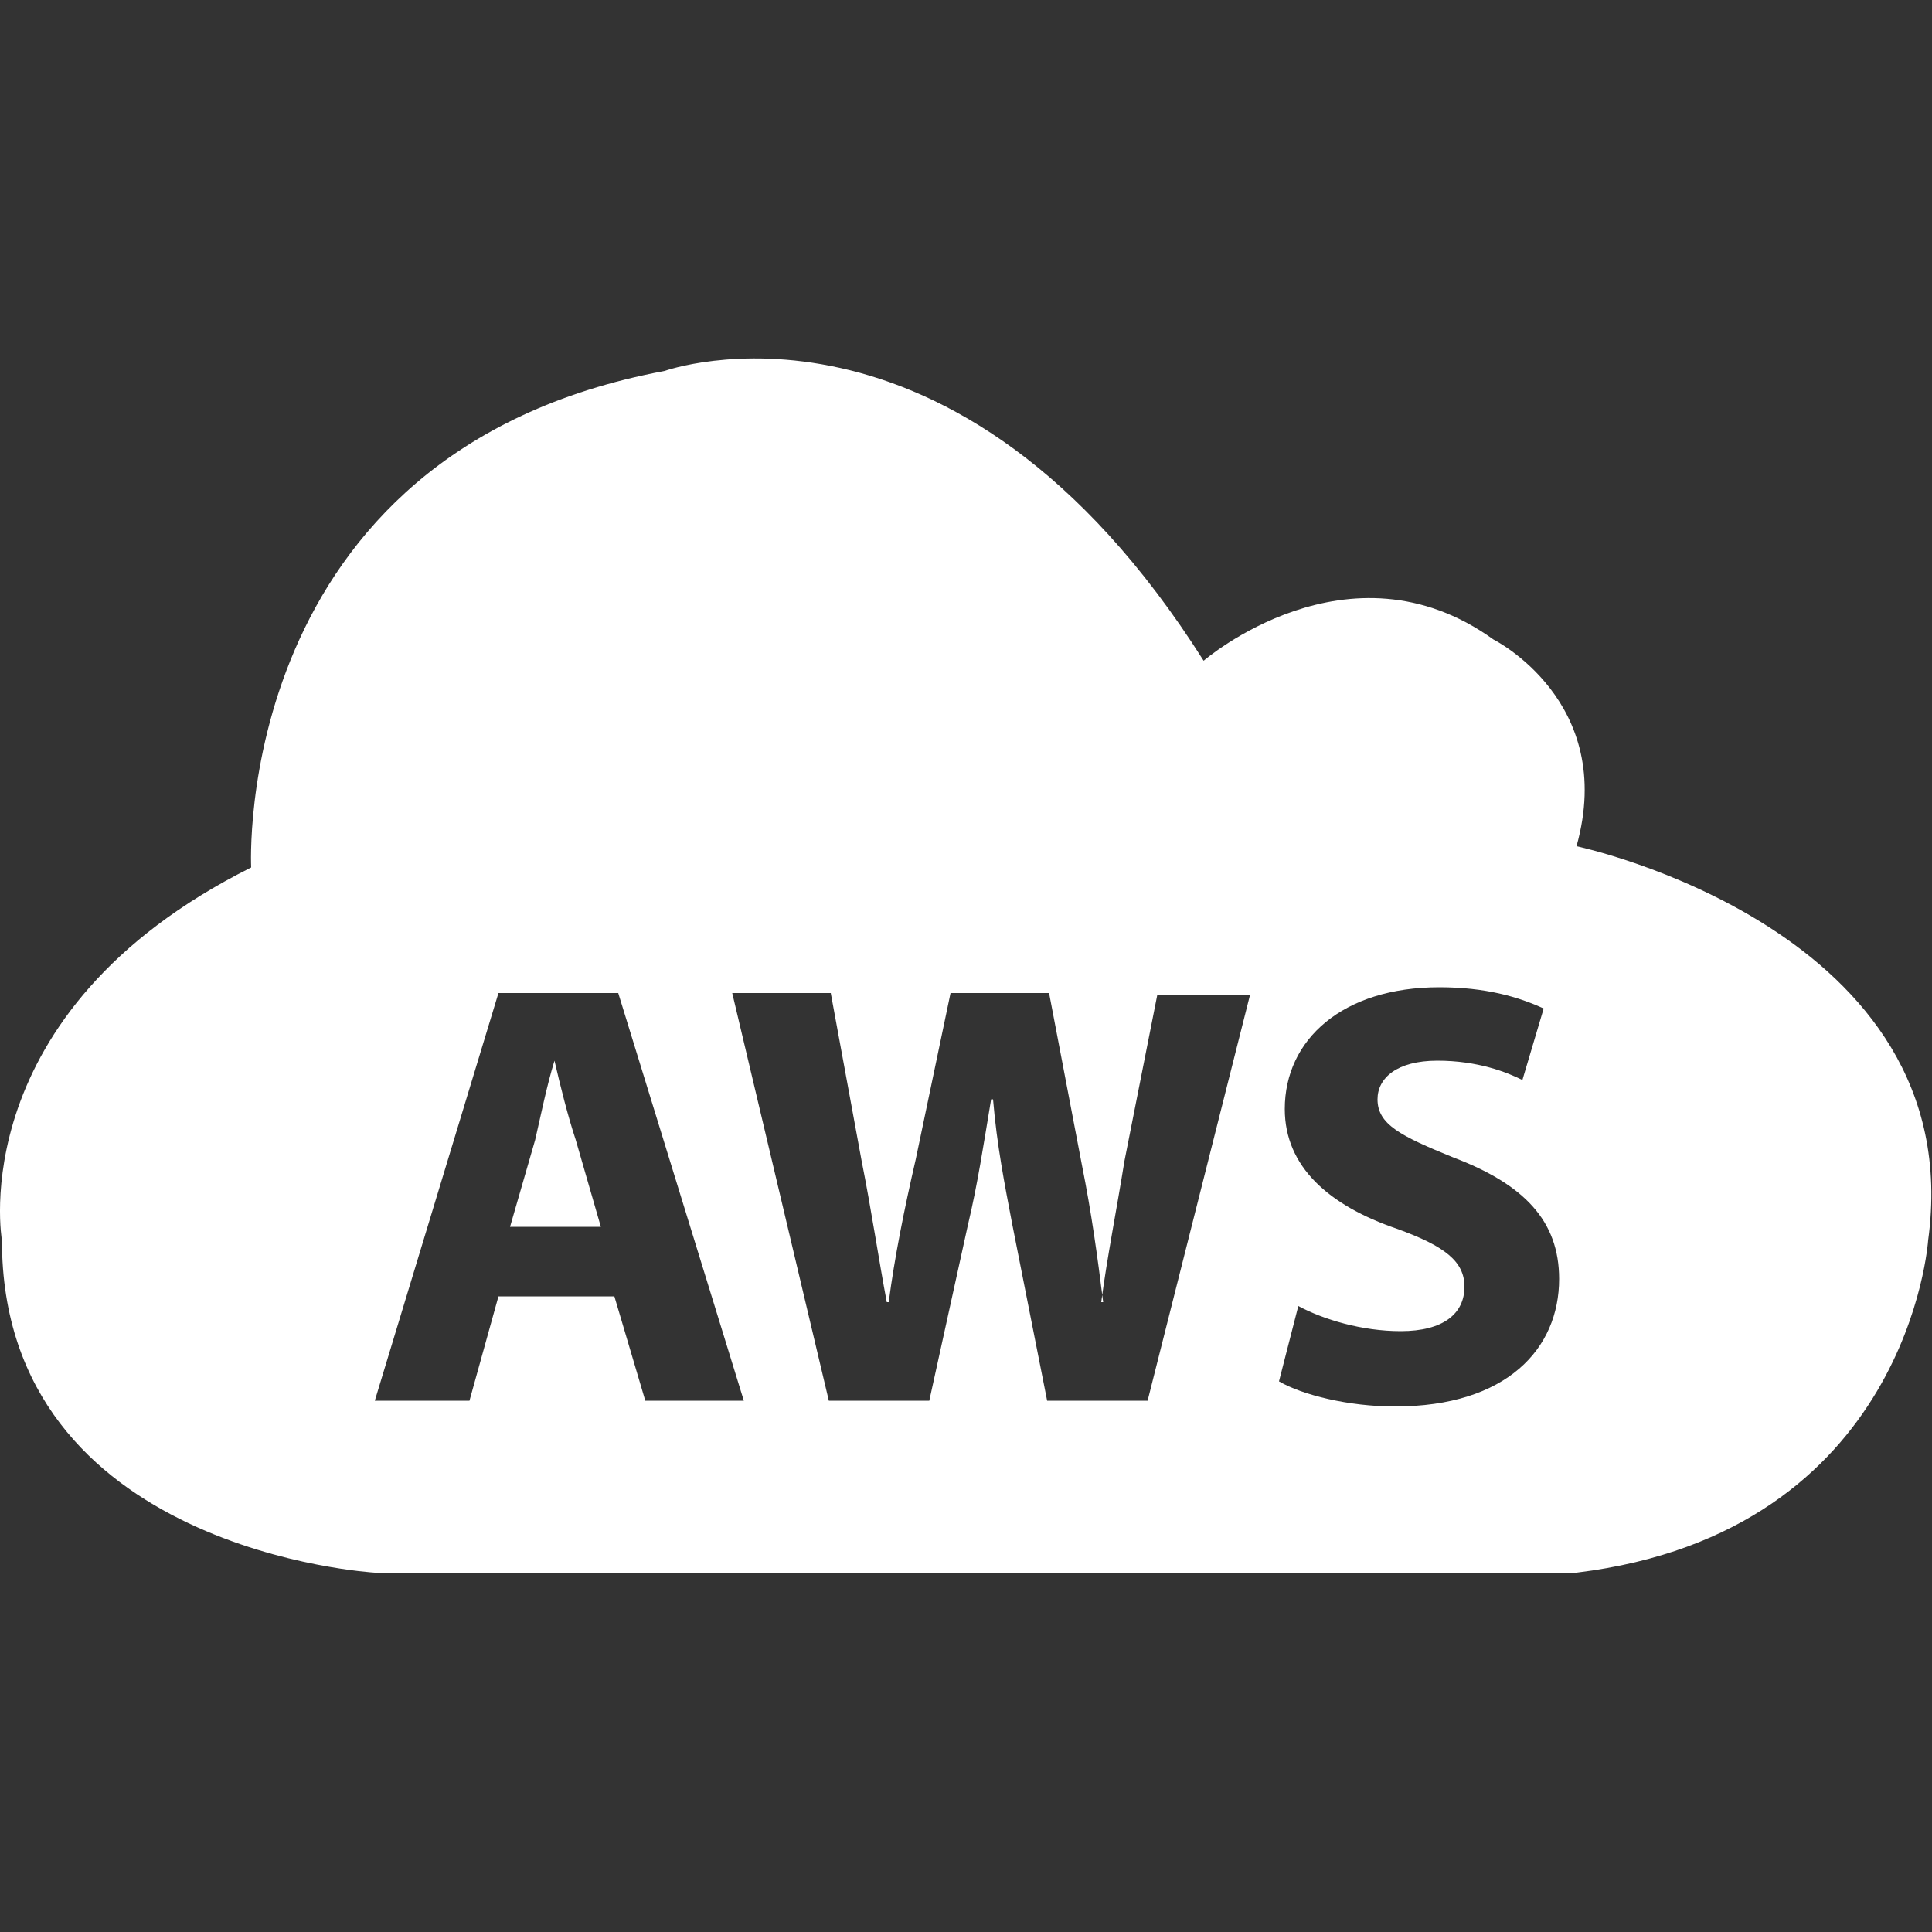 <?xml version="1.0" encoding="utf-8"?>
<!-- Generator: Adobe Illustrator 22.0.1, SVG Export Plug-In . SVG Version: 6.00 Build 0)  -->
<svg version="1.1" id="Layer_1" xmlns="http://www.w3.org/2000/svg" xmlns:xlink="http://www.w3.org/1999/xlink" x="0px" y="0px"
	 viewBox="0 0 100 100" style="enable-background:new 0 0 100 100;" xml:space="preserve">
<rect x="0" y="0" width="100" height="100" fill="#333333" stroke="none"/>
<style type="text/css">
	.st0{fill:#FFFFFF;}
</style>
<g>
	<path class="st0" d="M28.7,54.9L28.7,54.9c-0.4,1.3-0.7,2.8-1,4.1l-1.3,4.5h4.7L29.8,59C29.4,57.8,29,56.2,28.7,54.9z"/>
	<path class="st0" d="M81.6,43.8c2.1-7.5-4.3-10.7-4.3-10.7c-7.5-5.4-15,1.1-15,1.1c-12.9-20.4-27.9-15-27.9-15
		C11.9,23.4,13,44.9,13,44.9C-2,52.4,0.1,64.2,0.1,64.2c0,16.1,19.3,17.2,19.3,17.2h62.2c17.2-2.1,18.2-17.2,18.2-17.2
		C102,48.1,81.6,43.8,81.6,43.8z M33.4,72.5l-1.6-5.4h-6l-1.5,5.4h-4.9l6.4-21.1H32l6.5,21.1H33.4z M59.4,72.5h-5.2l-1.8-9.1
		c-0.4-2.1-0.8-4.1-1-6.5h-0.1c-0.4,2.4-0.7,4.4-1.2,6.5l-2,9.1h-5.2l-5-21.1H43l1.6,8.7c0.5,2.5,0.9,5.2,1.3,7.3H46
		c0.3-2.3,0.8-4.8,1.4-7.4l1.8-8.6h5.1l1.7,8.9c0.5,2.5,0.8,4.7,1.1,7.1H57c0.3-2.3,0.8-4.8,1.2-7.3l1.7-8.6h4.8L59.4,72.5z
		 M72.2,72.8c-2.4,0-4.8-0.6-6-1.3l1-3.9c1.3,0.7,3.3,1.3,5.3,1.3c2.2,0,3.3-0.9,3.3-2.3c0-1.3-1-2.1-3.5-3
		c-3.5-1.2-5.8-3.2-5.8-6.2c0-3.6,3-6.3,8-6.3c2.4,0,4.1,0.5,5.4,1.1l-1.1,3.7c-0.8-0.4-2.3-1-4.4-1s-3.1,0.9-3.1,2
		c0,1.3,1.2,1.9,3.9,3c3.7,1.4,5.5,3.3,5.5,6.3C80.7,69.8,78,72.8,72.2,72.8z"/>
</g>
</svg>
